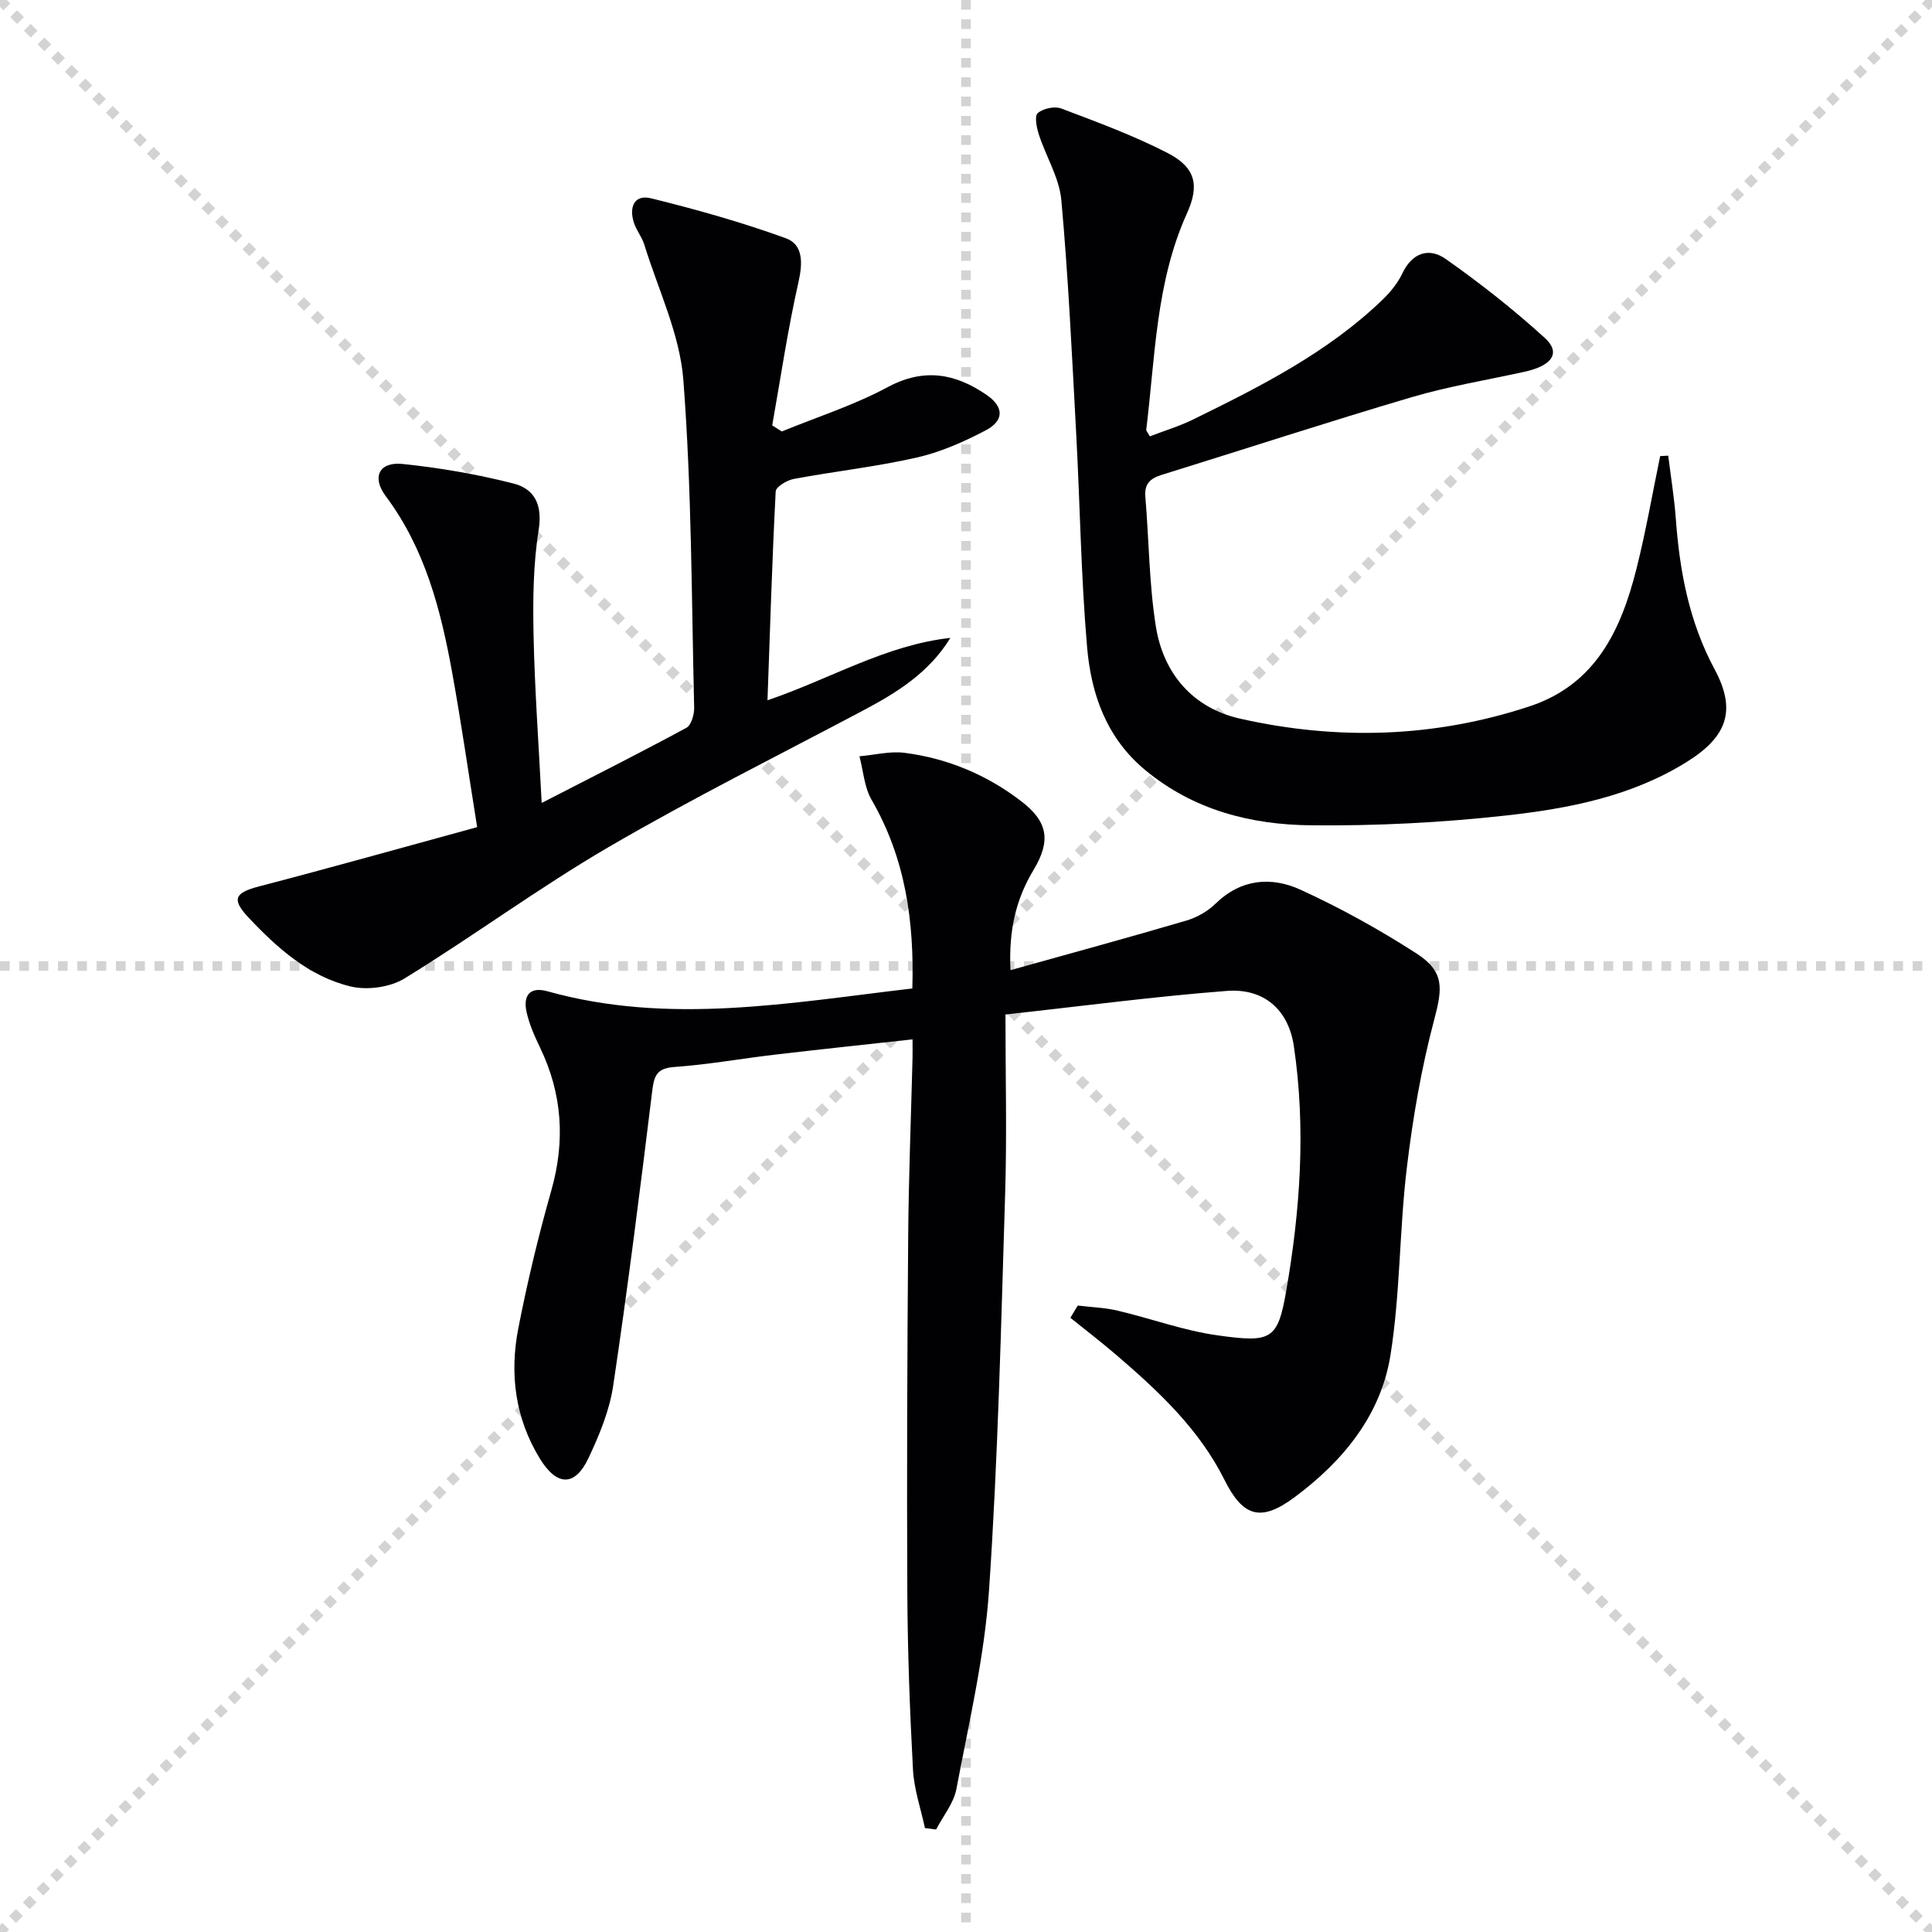 <svg enable-background="new 0 0 400 400" viewBox="0 0 400 400" xmlns="http://www.w3.org/2000/svg"><g stroke="lightgray" stroke-dasharray="1,1" stroke-width="1" transform="scale(2, 2)"><line x1="0" y1="0" x2="200" y2="200"></line><line x1="200" y1="0" x2="0" y2="200"></line><line x1="100" y1="0" x2="100" y2="200"></line><line x1="0" y1="100" x2="200" y2="100"></line></g><g fill="#010103"><path d="m188.89 204.65c.41-13.94-1.44-26.97-8.44-39.06-1.51-2.61-1.71-5.99-2.51-9.01 3.14-.27 6.34-1.11 9.39-.71 8.88 1.15 16.98 4.55 24.11 10.02 5.54 4.25 6.18 8.18 2.54 14.23-3.61 6-5.17 12.44-4.77 20.74 12.67-3.54 24.62-6.79 36.5-10.29 2.16-.64 4.37-1.93 5.98-3.5 5.28-5.14 11.56-5.61 17.58-2.86 8.28 3.79 16.32 8.25 23.98 13.18 5.87 3.78 5.41 7.23 3.67 13.79-2.66 10.03-4.43 20.36-5.66 30.68-1.54 12.84-1.35 25.92-3.37 38.67-1.99 12.5-9.86 22.04-19.91 29.49-6.94 5.15-10.65 4.03-14.46-3.62-5.26-10.54-13.65-18.36-22.4-25.87-3.09-2.65-6.33-5.14-9.51-7.7.51-.84 1.02-1.68 1.53-2.53 2.76.34 5.58.42 8.27 1.06 6.93 1.63 13.72 4.15 20.73 5.12 11.03 1.53 12.4.97 14.16-9.22 2.91-16.77 4.09-33.71 1.58-50.65-1.12-7.57-6.19-12.04-13.88-11.45-14.86 1.14-29.65 3.11-45.83 4.88 0 12.72.31 24.83-.06 36.92-.85 27.43-1.48 54.89-3.34 82.26-.94 13.82-4.18 27.51-6.76 41.18-.56 2.95-2.76 5.6-4.2 8.38-.77-.1-1.54-.2-2.31-.3-.86-4.04-2.27-8.05-2.48-12.13-.66-12.29-1.11-24.61-1.17-36.92-.12-24.49-.01-48.99.18-73.48.1-12.31.59-24.62.9-36.93.03-1.14 0-2.28 0-3.83-9.78 1.08-19.13 2.06-28.47 3.16-6.93.81-13.82 2.06-20.76 2.55-3.51.25-4.24 1.56-4.64 4.77-2.5 20.43-5.07 40.85-8.1 61.21-.77 5.15-2.87 10.24-5.12 15-2.82 5.98-6.57 5.83-10.08.09-5.12-8.38-6.28-17.55-4.45-26.95 1.87-9.59 4.16-19.13 6.83-28.53 2.91-10.25 2.29-19.98-2.31-29.56-1.14-2.38-2.25-4.85-2.81-7.4-.73-3.31.57-5.35 4.35-4.29 25.13 7.03 50.1 2.39 75.52-.59z"/><path d="m345.39 94.34c.54 4.39 1.26 8.77 1.58 13.18.8 10.86 2.77 21.29 8.03 31.07 4.59 8.55 2.55 13.99-5.84 19.2-11.47 7.13-24.43 9.62-37.44 11.06-13.35 1.48-26.87 2.16-40.31 2.02-12.42-.12-24.29-3.14-34.3-11.43-8.06-6.68-11.2-15.75-12.04-25.46-1.27-14.72-1.46-29.54-2.26-44.3-.87-16.09-1.62-32.2-3.07-48.24-.42-4.62-3.17-9.01-4.65-13.57-.47-1.43-.94-3.85-.24-4.45 1.12-.96 3.48-1.48 4.86-.96 7.41 2.8 14.9 5.56 21.94 9.17 5.84 2.99 6.76 6.65 4.11 12.51-6.46 14.27-6.58 29.69-8.44 44.8-.03.26.28.56.74 1.4 2.97-1.14 6.12-2.09 9.04-3.53 13.91-6.82 27.74-13.8 39.07-24.69 1.65-1.59 3.21-3.48 4.18-5.53 2.05-4.33 5.56-5.37 8.96-2.98 7.16 5.04 14.09 10.49 20.55 16.38 3.34 3.05 1.52 5.72-4.22 6.98-7.77 1.71-15.67 3-23.29 5.24-17.34 5.12-34.54 10.74-51.82 16.1-2.35.73-3.63 1.82-3.4 4.55.76 8.93.77 17.98 2.17 26.8 1.56 9.82 7.68 16.93 17.45 19.13 20.11 4.53 40.21 3.96 59.93-2.55 13.73-4.54 18.96-15.86 22.15-28.54 1.93-7.68 3.28-15.51 4.89-23.27.56-.04 1.11-.06 1.67-.09z"/><path d="m161.86 89.33c7.33-3 14.97-5.44 21.91-9.17 7.55-4.06 14.06-2.83 20.52 1.62 3.57 2.46 3.64 5.3-.21 7.32-4.51 2.37-9.34 4.51-14.28 5.63-8.39 1.91-16.99 2.85-25.46 4.43-1.41.26-3.69 1.63-3.74 2.58-.74 14.23-1.17 28.48-1.7 43.25 13.05-4.45 24.48-11.44 37.86-12.92-4.36 7.15-11 11.29-18.04 15.02-17.63 9.34-35.5 18.25-52.72 28.29-14.45 8.43-27.98 18.44-42.25 27.2-3 1.84-7.73 2.48-11.18 1.65-8.64-2.08-15.22-7.99-21.18-14.33-3.55-3.79-2.7-5.09 2.28-6.39 14.89-3.88 29.7-8.05 45.12-12.26-1.85-11.52-3.32-21.81-5.18-32.03-2.35-12.97-5.6-25.6-13.74-36.49-2.97-3.98-1.34-7.17 3.48-6.67 7.7.79 15.4 2.13 22.9 4.03 4.43 1.12 6.1 4.4 5.27 9.65-1.14 7.16-1.2 14.56-1.05 21.85.23 11.07 1.04 22.12 1.68 34.65 10.62-5.46 20.36-10.36 29.95-15.55 1.03-.56 1.66-2.8 1.62-4.23-.55-22.61-.51-45.28-2.24-67.8-.73-9.49-5.21-18.69-8.08-28-.48-1.57-1.62-2.93-2.14-4.5-1.06-3.18-.01-5.98 3.54-5.1 9.42 2.32 18.8 4.96 27.91 8.27 3.59 1.3 3.5 5.11 2.61 9.06-2.22 9.8-3.68 19.77-5.44 29.68.68.43 1.33.85 1.98 1.26z"/></g></svg>
